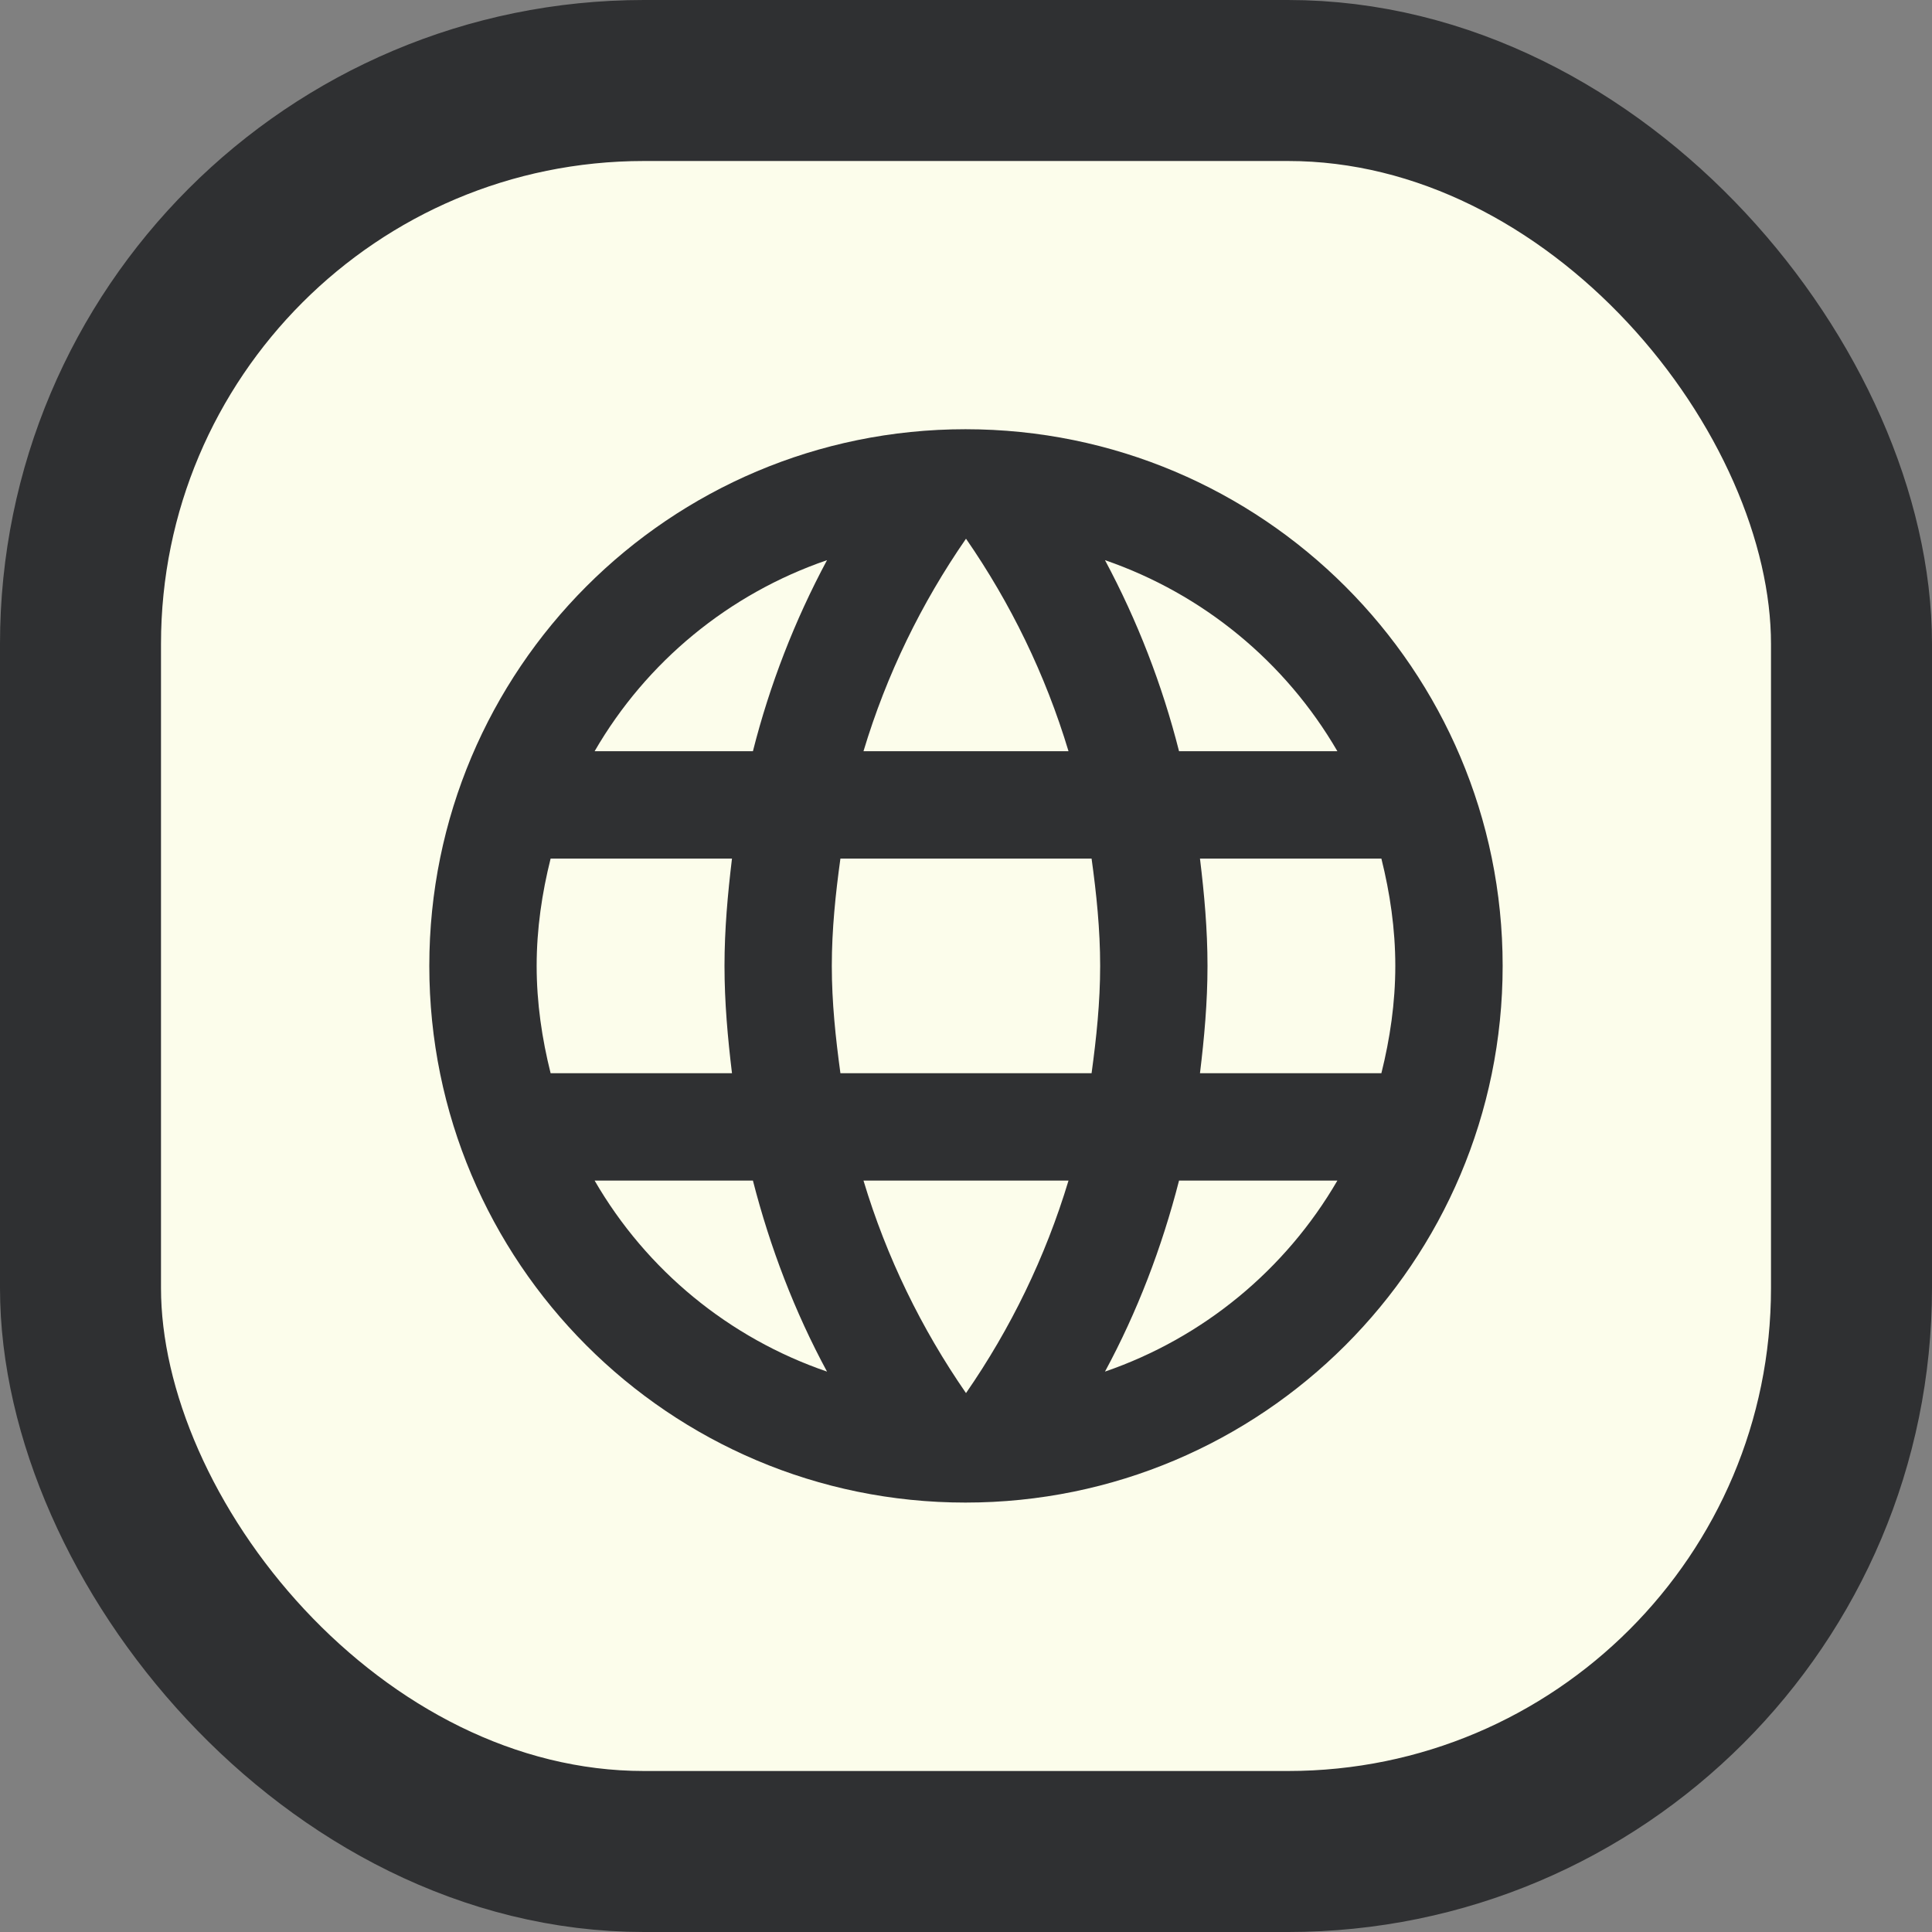 <svg width="48" height="48" viewBox="0 0 48 48" fill="none" xmlns="http://www.w3.org/2000/svg">
<rect x="0" y="0" width="48" height="48" fill="#808080" stroke="none"/>
<rect x="2" y="2" width="44" height="44" rx="14" fill="#FCFDEB"/>
<rect x="2" y="2" width="44" height="44" rx="14" stroke="#2F3032" stroke-width="4"/>
<path d="M23.986 10.664C16.627 10.664 10.666 16.637 10.666 23.997C10.666 31.357 16.627 37.331 23.986 37.331C31.36 37.331 37.333 31.357 37.333 23.997C37.333 16.637 31.36 10.664 23.986 10.664ZM33.227 18.664H29.293C28.875 17.013 28.257 15.419 27.453 13.917C29.885 14.755 31.935 16.44 33.227 18.664ZM24 13.384C25.107 14.984 25.973 16.757 26.547 18.664H21.453C22.026 16.757 22.893 14.984 24 13.384ZM13.68 26.664C13.466 25.811 13.333 24.917 13.333 23.997C13.333 23.077 13.466 22.184 13.68 21.331H18.186C18.08 22.211 18 23.091 18 23.997C18 24.904 18.08 25.784 18.186 26.664H13.68ZM14.773 29.331H18.706C19.133 30.997 19.747 32.597 20.547 34.077C18.113 33.243 16.062 31.558 14.773 29.331ZM18.706 18.664H14.773C16.062 16.437 18.113 14.752 20.547 13.917C19.742 15.419 19.124 17.013 18.706 18.664ZM24 34.611C22.893 33.011 22.026 31.237 21.453 29.331H26.547C25.973 31.237 25.107 33.011 24 34.611ZM27.12 26.664H20.88C20.76 25.784 20.666 24.904 20.666 23.997C20.666 23.091 20.76 22.197 20.88 21.331H27.12C27.24 22.197 27.333 23.091 27.333 23.997C27.333 24.904 27.24 25.784 27.12 26.664ZM27.453 34.077C28.253 32.597 28.866 30.997 29.293 29.331H33.227C31.935 31.555 29.885 33.24 27.453 34.077ZM29.813 26.664C29.92 25.784 30 24.904 30 23.997C30 23.091 29.92 22.211 29.813 21.331H34.32C34.533 22.184 34.666 23.077 34.666 23.997C34.666 24.917 34.533 25.811 34.32 26.664H29.813Z" fill="#2F3032"/>
</svg>
